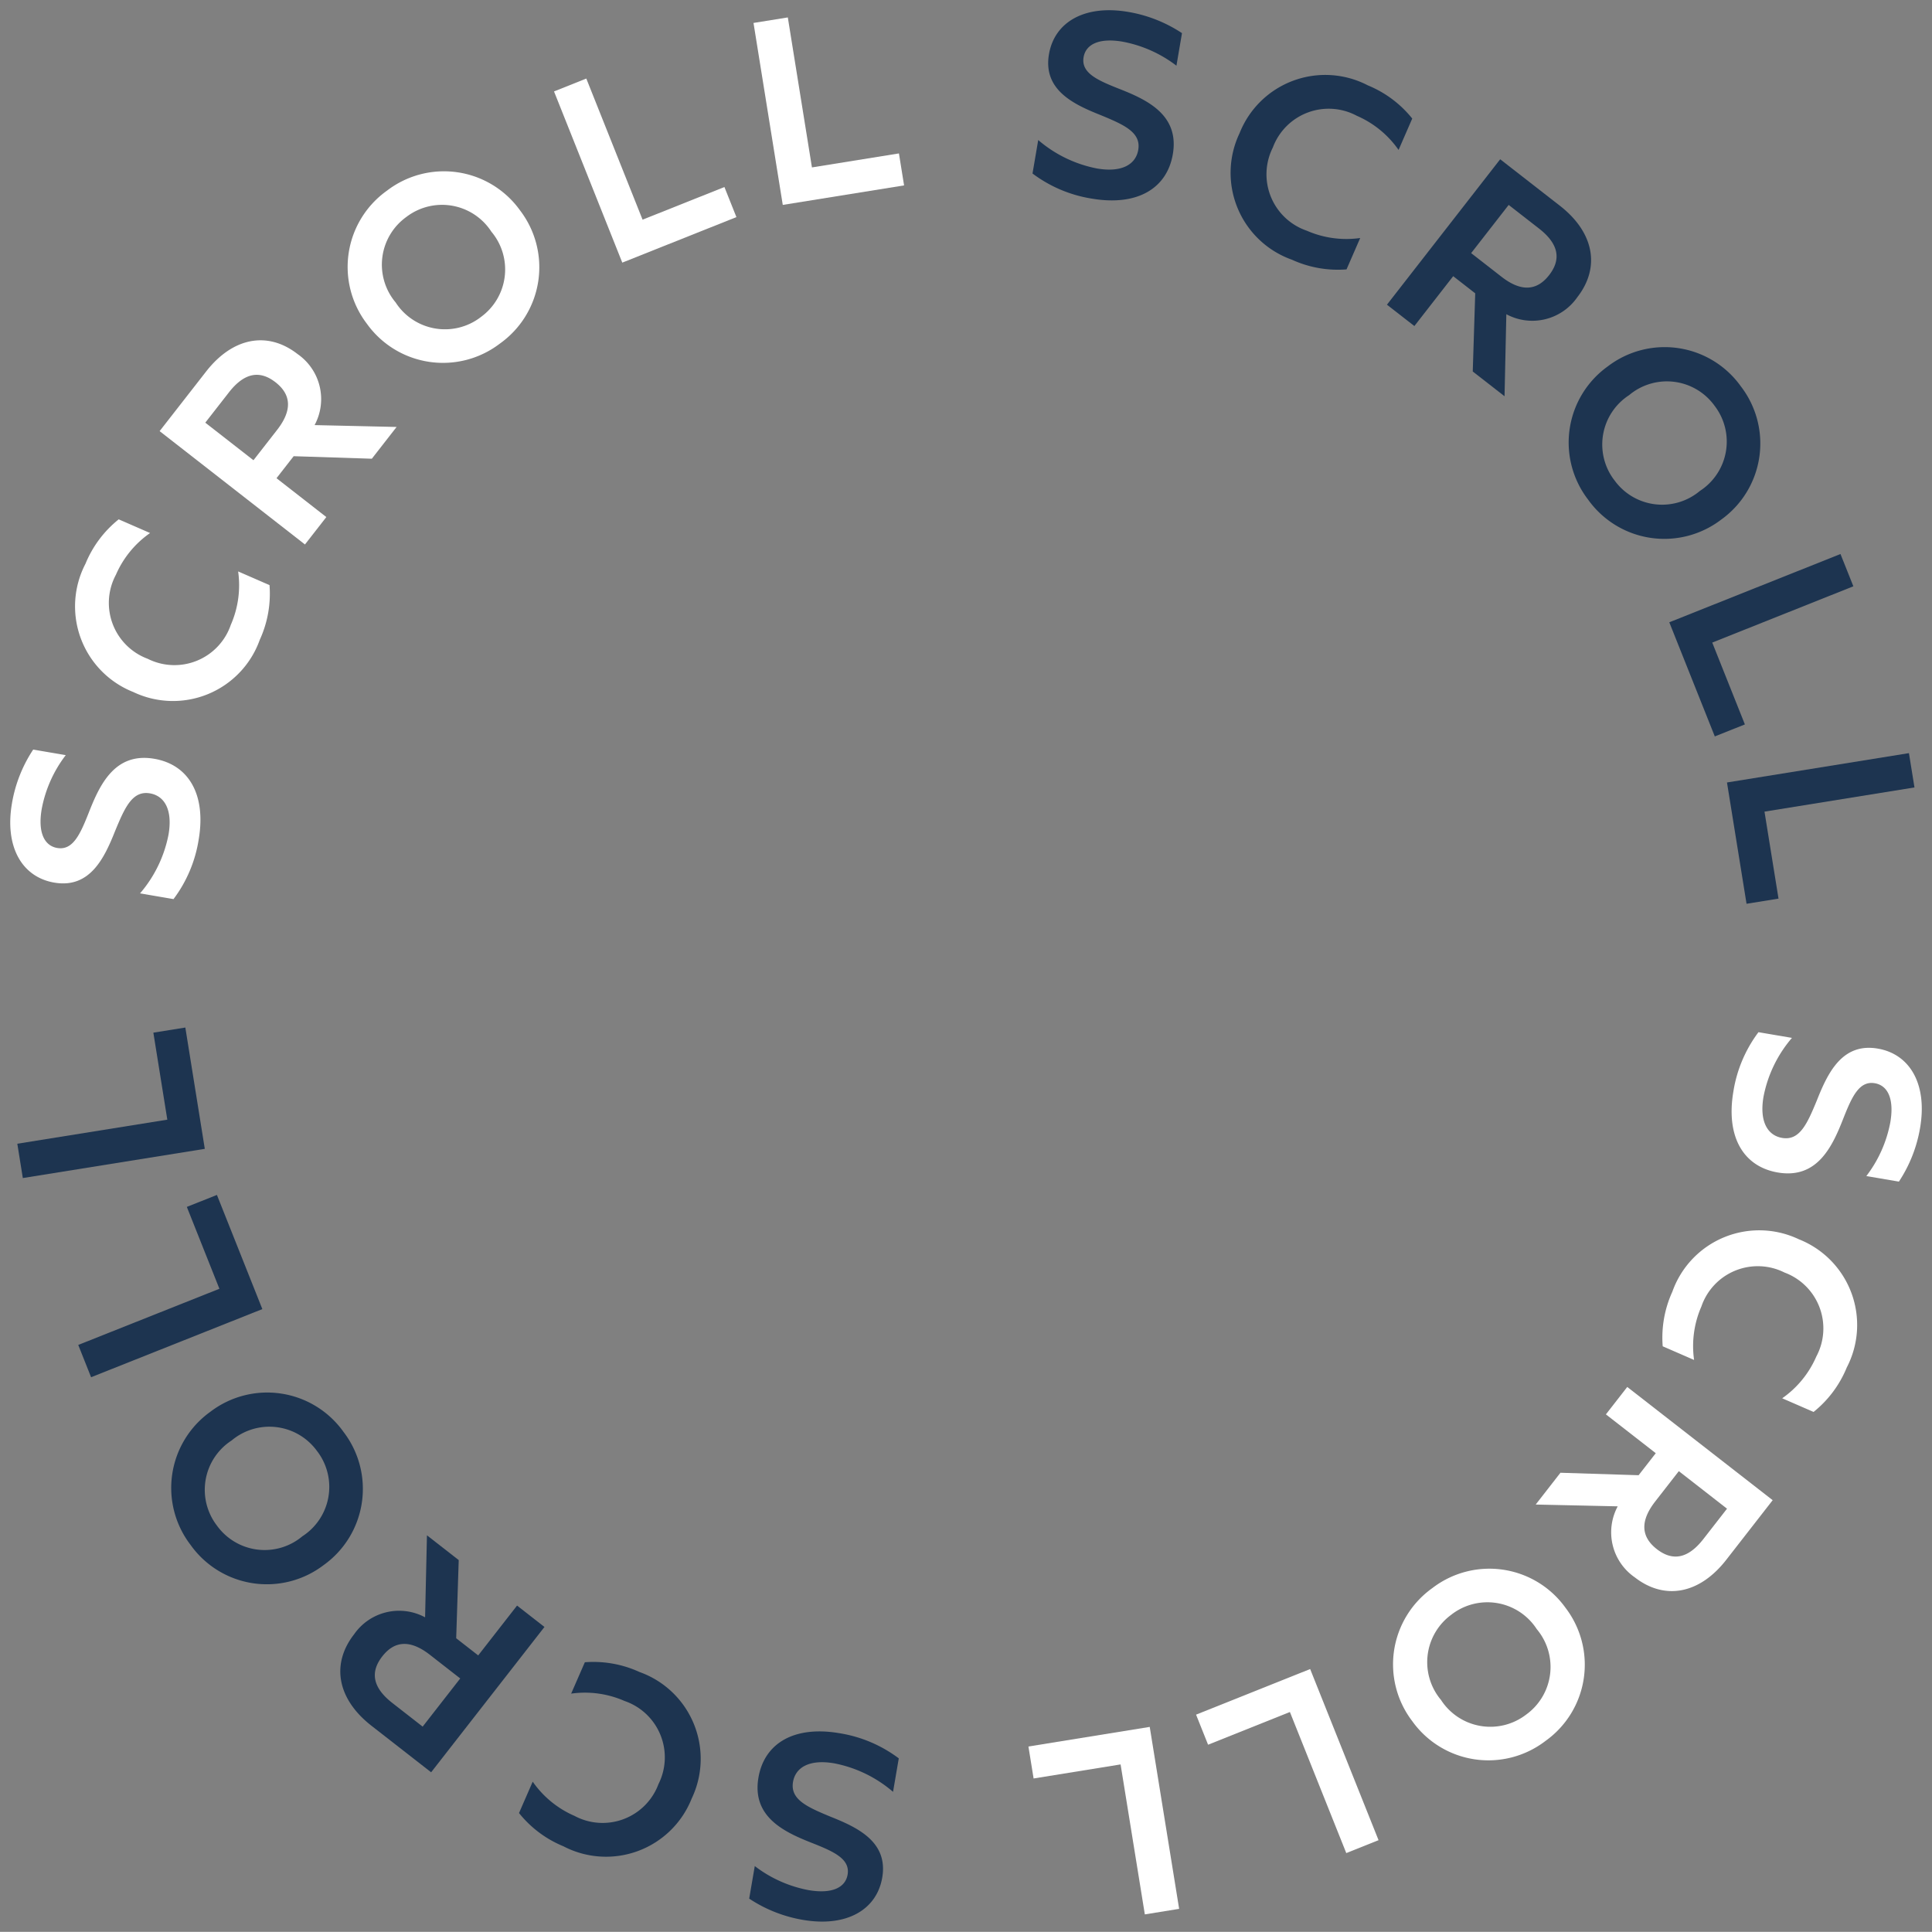 <svg xmlns="http://www.w3.org/2000/svg" width="66.04" height="66.035" viewBox="0 0 66.04 66.035">
  <rect x="0" y="0" width="66.04" height="66.035" fill="#808080" stroke="none"/>
  <g id="Gruppe_127" data-name="Gruppe 127" transform="translate(-3249.975 289.255)">
    <path id="Pfad_320" data-name="Pfad 320" d="M2.673.1C4.239.1,5.148-.666,5.148-1.863c0-1.377-1.206-1.692-2.214-1.9-.765-.162-1.35-.315-1.35-.855,0-.441.4-.747,1.224-.747a4.332,4.332,0,0,1,1.953.5V-5.994A4.764,4.764,0,0,0,2.826-6.4C1.314-6.4.4-5.634.4-4.518c0,1.242,1.125,1.548,2.1,1.755.828.189,1.458.342,1.458.954,0,.5-.414.864-1.278.864A4.344,4.344,0,0,1,.531-1.566V-.405A4.563,4.563,0,0,0,2.673.1Z" transform="translate(3281.289 -229.46) rotate(-170.278)" fill="#1d3450"/>
    <path id="Pfad_321" data-name="Pfad 321" d="M3.771.1A3.779,3.779,0,0,0,5.616-.342v-1.17a3.371,3.371,0,0,1-1.773.5,2.037,2.037,0,0,1-2.2-2.142,2.037,2.037,0,0,1,2.2-2.142,3.371,3.371,0,0,1,1.773.5v-1.17A3.779,3.779,0,0,0,3.771-6.4,3.15,3.15,0,0,0,.405-3.15,3.15,3.15,0,0,0,3.771.1Z" transform="translate(3275.25 -230.502) rotate(-156.416)" fill="#1d3450"/>
    <path id="Pfad_322" data-name="Pfad 322" d="M5.823,0,4.149-2.25A1.872,1.872,0,0,0,5.706-4.2c0-1.287-.9-2.1-2.394-2.1H.729V0H1.917V-2.16h.954L4.446,0ZM3.231-5.247c.855,0,1.251.36,1.251,1.044s-.4,1.044-1.251,1.044H1.917V-5.247Z" transform="translate(3269.161 -233.194) rotate(-142.052)" fill="#1d3450"/>
    <path id="Pfad_323" data-name="Pfad 323" d="M3.663.1A3.2,3.2,0,0,0,6.921-3.15,3.2,3.2,0,0,0,3.663-6.4,3.2,3.2,0,0,0,.405-3.15,3.2,3.2,0,0,0,3.663.1Zm0-1.116A2.008,2.008,0,0,1,1.629-3.15,2.008,2.008,0,0,1,3.663-5.283,2.008,2.008,0,0,1,5.7-3.15,2.008,2.008,0,0,1,3.663-1.017Z" transform="translate(3263.813 -237.303) rotate(-126.448)" fill="#1d3450"/>
    <path id="Pfad_324" data-name="Pfad 324" d="M1.917-6.3H.729V0h4.2V-1.107H1.917Z" transform="translate(3259.212 -243.83) rotate(-111.696)" fill="#1d3450"/>
    <path id="Pfad_314" data-name="Pfad 314" d="M1.917-6.3H.729V0h4.2V-1.107H1.917Z" transform="translate(3257.091 -249.265) rotate(-99.115)" fill="#1d3450"/>
    <path id="Pfad_315" data-name="Pfad 315" transform="translate(3256.299 -255.143) rotate(-89.071)" fill="#1d3450"/>
    <path id="Pfad_316" data-name="Pfad 316" d="M2.673.1C4.239.1,5.148-.666,5.148-1.863c0-1.377-1.206-1.692-2.214-1.9-.765-.162-1.35-.315-1.35-.855,0-.441.4-.747,1.224-.747a4.332,4.332,0,0,1,1.953.5V-5.994A4.764,4.764,0,0,0,2.826-6.4C1.314-6.4.4-5.634.4-4.518c0,1.242,1.125,1.548,2.1,1.755.828.189,1.458.342,1.458.954,0,.5-.414.864-1.278.864A4.344,4.344,0,0,1,.531-1.566V-.405A4.563,4.563,0,0,0,2.673.1Z" transform="translate(3256.216 -257.93) rotate(-80.3)" fill="#fff"/>
    <path id="Pfad_317" data-name="Pfad 317" d="M3.771.1A3.779,3.779,0,0,0,5.616-.342v-1.17a3.371,3.371,0,0,1-1.773.5,2.037,2.037,0,0,1-2.2-2.142,2.037,2.037,0,0,1,2.2-2.142,3.371,3.371,0,0,1,1.773.5v-1.17A3.779,3.779,0,0,0,3.771-6.4,3.15,3.15,0,0,0,.405-3.15,3.15,3.15,0,0,0,3.771.1Z" transform="translate(3257.256 -263.97) rotate(-66.436)" fill="#fff"/>
    <path id="Pfad_318" data-name="Pfad 318" d="M5.823,0,4.149-2.25A1.872,1.872,0,0,0,5.706-4.2c0-1.287-.9-2.1-2.394-2.1H.729V0H1.917V-2.16h.954L4.446,0ZM3.231-5.247c.855,0,1.251.36,1.251,1.044s-.4,1.044-1.251,1.044H1.917V-5.247Z" transform="translate(3259.951 -270.069) rotate(-52.051)" fill="#fff"/>
    <path id="Pfad_319" data-name="Pfad 319" d="M3.663.1A3.2,3.2,0,0,0,6.921-3.15,3.2,3.2,0,0,0,3.663-6.4,3.2,3.2,0,0,0,.405-3.15,3.2,3.2,0,0,0,3.663.1Zm0-1.116A2.008,2.008,0,0,1,1.629-3.15,2.008,2.008,0,0,1,3.663-5.283,2.008,2.008,0,0,1,5.7-3.15,2.008,2.008,0,0,1,3.663-1.017Z" transform="matrix(0.804, -0.594, 0.594, 0.804, 3264.06, -275.417)" fill="#fff"/>
    <path id="Pfad_325" data-name="Pfad 325" d="M1.917-6.3H.729V0h4.2V-1.107H1.917Z" transform="translate(3270.569 -280.008) rotate(-21.741)" fill="#fff"/>
    <path id="Pfad_326" data-name="Pfad 326" d="M1.917-6.3H.729V0h4.2V-1.107H1.917Z" transform="translate(3276.012 -282.135) rotate(-9.137)" fill="#fff"/>
    <path id="Pfad_327" data-name="Pfad 327" transform="matrix(1, 0.016, -0.016, 1, 3281.888, -282.93)" fill="#fff"/>
    <path id="Pfad_328" data-name="Pfad 328" d="M2.673.1C4.239.1,5.148-.666,5.148-1.863c0-1.377-1.206-1.692-2.214-1.9-.765-.162-1.35-.315-1.35-.855,0-.441.4-.747,1.224-.747a4.332,4.332,0,0,1,1.953.5V-5.994A4.764,4.764,0,0,0,2.826-6.4C1.314-6.4.4-5.634.4-4.518c0,1.242,1.125,1.548,2.1,1.755.828.189,1.458.342,1.458.954,0,.5-.414.864-1.278.864A4.344,4.344,0,0,1,.531-1.566V-.405A4.563,4.563,0,0,0,2.673.1Z" transform="translate(3284.677 -283.014) rotate(9.679)" fill="#1d3450"/>
    <path id="Pfad_329" data-name="Pfad 329" d="M3.771.1A3.779,3.779,0,0,0,5.616-.342v-1.17a3.371,3.371,0,0,1-1.773.5,2.037,2.037,0,0,1-2.2-2.142,2.037,2.037,0,0,1,2.2-2.142,3.371,3.371,0,0,1,1.773.5v-1.17A3.779,3.779,0,0,0,3.771-6.4,3.15,3.15,0,0,0,.405-3.15,3.15,3.15,0,0,0,3.771.1Z" transform="translate(3290.717 -281.976) rotate(23.54)" fill="#1d3450"/>
    <path id="Pfad_330" data-name="Pfad 330" d="M5.823,0,4.149-2.25A1.872,1.872,0,0,0,5.706-4.2c0-1.287-.9-2.1-2.394-2.1H.729V0H1.917V-2.16h.954L4.446,0ZM3.231-5.247c.855,0,1.251.36,1.251,1.044s-.4,1.044-1.251,1.044H1.917V-5.247Z" transform="translate(3296.809 -279.288) rotate(37.905)" fill="#1d3450"/>
    <path id="Pfad_331" data-name="Pfad 331" d="M3.663.1A3.2,3.2,0,0,0,6.921-3.15,3.2,3.2,0,0,0,3.663-6.4,3.2,3.2,0,0,0,.405-3.15,3.2,3.2,0,0,0,3.663.1Zm0-1.116A2.008,2.008,0,0,1,1.629-3.15,2.008,2.008,0,0,1,3.663-5.283,2.008,2.008,0,0,1,5.7-3.15,2.008,2.008,0,0,1,3.663-1.017Z" transform="translate(3302.16 -275.184) rotate(53.509)" fill="#1d3450"/>
    <path id="Pfad_332" data-name="Pfad 332" d="M1.917-6.3H.729V0h4.2V-1.107H1.917Z" transform="translate(3306.765 -268.661) rotate(68.259)" fill="#1d3450"/>
    <path id="Pfad_333" data-name="Pfad 333" d="M1.917-6.3H.729V0h4.2V-1.107H1.917Z" transform="translate(3308.891 -263.228) rotate(80.839)" fill="#1d3450"/>
    <path id="Pfad_334" data-name="Pfad 334" transform="translate(3309.688 -257.353) rotate(90.929)" fill="#1d3450"/>
    <path id="Pfad_335" data-name="Pfad 335" d="M2.673.1C4.239.1,5.148-.666,5.148-1.863c0-1.377-1.206-1.692-2.214-1.9-.765-.162-1.35-.315-1.35-.855,0-.441.4-.747,1.224-.747a4.332,4.332,0,0,1,1.953.5V-5.994A4.764,4.764,0,0,0,2.826-6.4C1.314-6.4.4-5.634.4-4.518c0,1.242,1.125,1.548,2.1,1.755.828.189,1.458.342,1.458.954,0,.5-.414.864-1.278.864A4.344,4.344,0,0,1,.531-1.566V-.405A4.563,4.563,0,0,0,2.673.1Z" transform="translate(3309.773 -254.564) rotate(99.657)" fill="#fff"/>
    <path id="Pfad_336" data-name="Pfad 336" d="M3.771.1A3.779,3.779,0,0,0,5.616-.342v-1.17a3.371,3.371,0,0,1-1.773.5,2.037,2.037,0,0,1-2.2-2.142,2.037,2.037,0,0,1,2.2-2.142,3.371,3.371,0,0,1,1.773.5v-1.17A3.779,3.779,0,0,0,3.771-6.4,3.15,3.15,0,0,0,.405-3.15,3.15,3.15,0,0,0,3.771.1Z" transform="matrix(-0.399, 0.917, -0.917, -0.399, 3308.737, -248.522)" fill="#fff"/>
    <path id="Pfad_337" data-name="Pfad 337" d="M5.823,0,4.149-2.25A1.872,1.872,0,0,0,5.706-4.2c0-1.287-.9-2.1-2.394-2.1H.729V0H1.917V-2.16h.954L4.446,0ZM3.231-5.247c.855,0,1.251.36,1.251,1.044s-.4,1.044-1.251,1.044H1.917V-5.247Z" transform="translate(3306.046 -242.421) rotate(127.905)" fill="#fff"/>
    <path id="Pfad_338" data-name="Pfad 338" d="M3.663.1A3.2,3.2,0,0,0,6.921-3.15,3.2,3.2,0,0,0,3.663-6.4,3.2,3.2,0,0,0,.405-3.15,3.2,3.2,0,0,0,3.663.1Zm0-1.116A2.008,2.008,0,0,1,1.629-3.15,2.008,2.008,0,0,1,3.663-5.283,2.008,2.008,0,0,1,5.7-3.15,2.008,2.008,0,0,1,3.663-1.017Z" transform="translate(3301.941 -237.069) rotate(143.509)" fill="#fff"/>
    <path id="Pfad_339" data-name="Pfad 339" d="M1.917-6.3H.729V0h4.2V-1.107H1.917Z" transform="translate(3295.436 -232.474) rotate(158.216)" fill="#fff"/>
    <path id="Pfad_340" data-name="Pfad 340" d="M1.917-6.3H.729V0h4.2V-1.107H1.917Z" transform="translate(3289.995 -230.342) rotate(170.818)" fill="#fff"/>
    <path id="Pfad_341" data-name="Pfad 341" transform="translate(3284.122 -229.542) rotate(-179.071)" fill="#fff"/>
  </g>
</svg>

